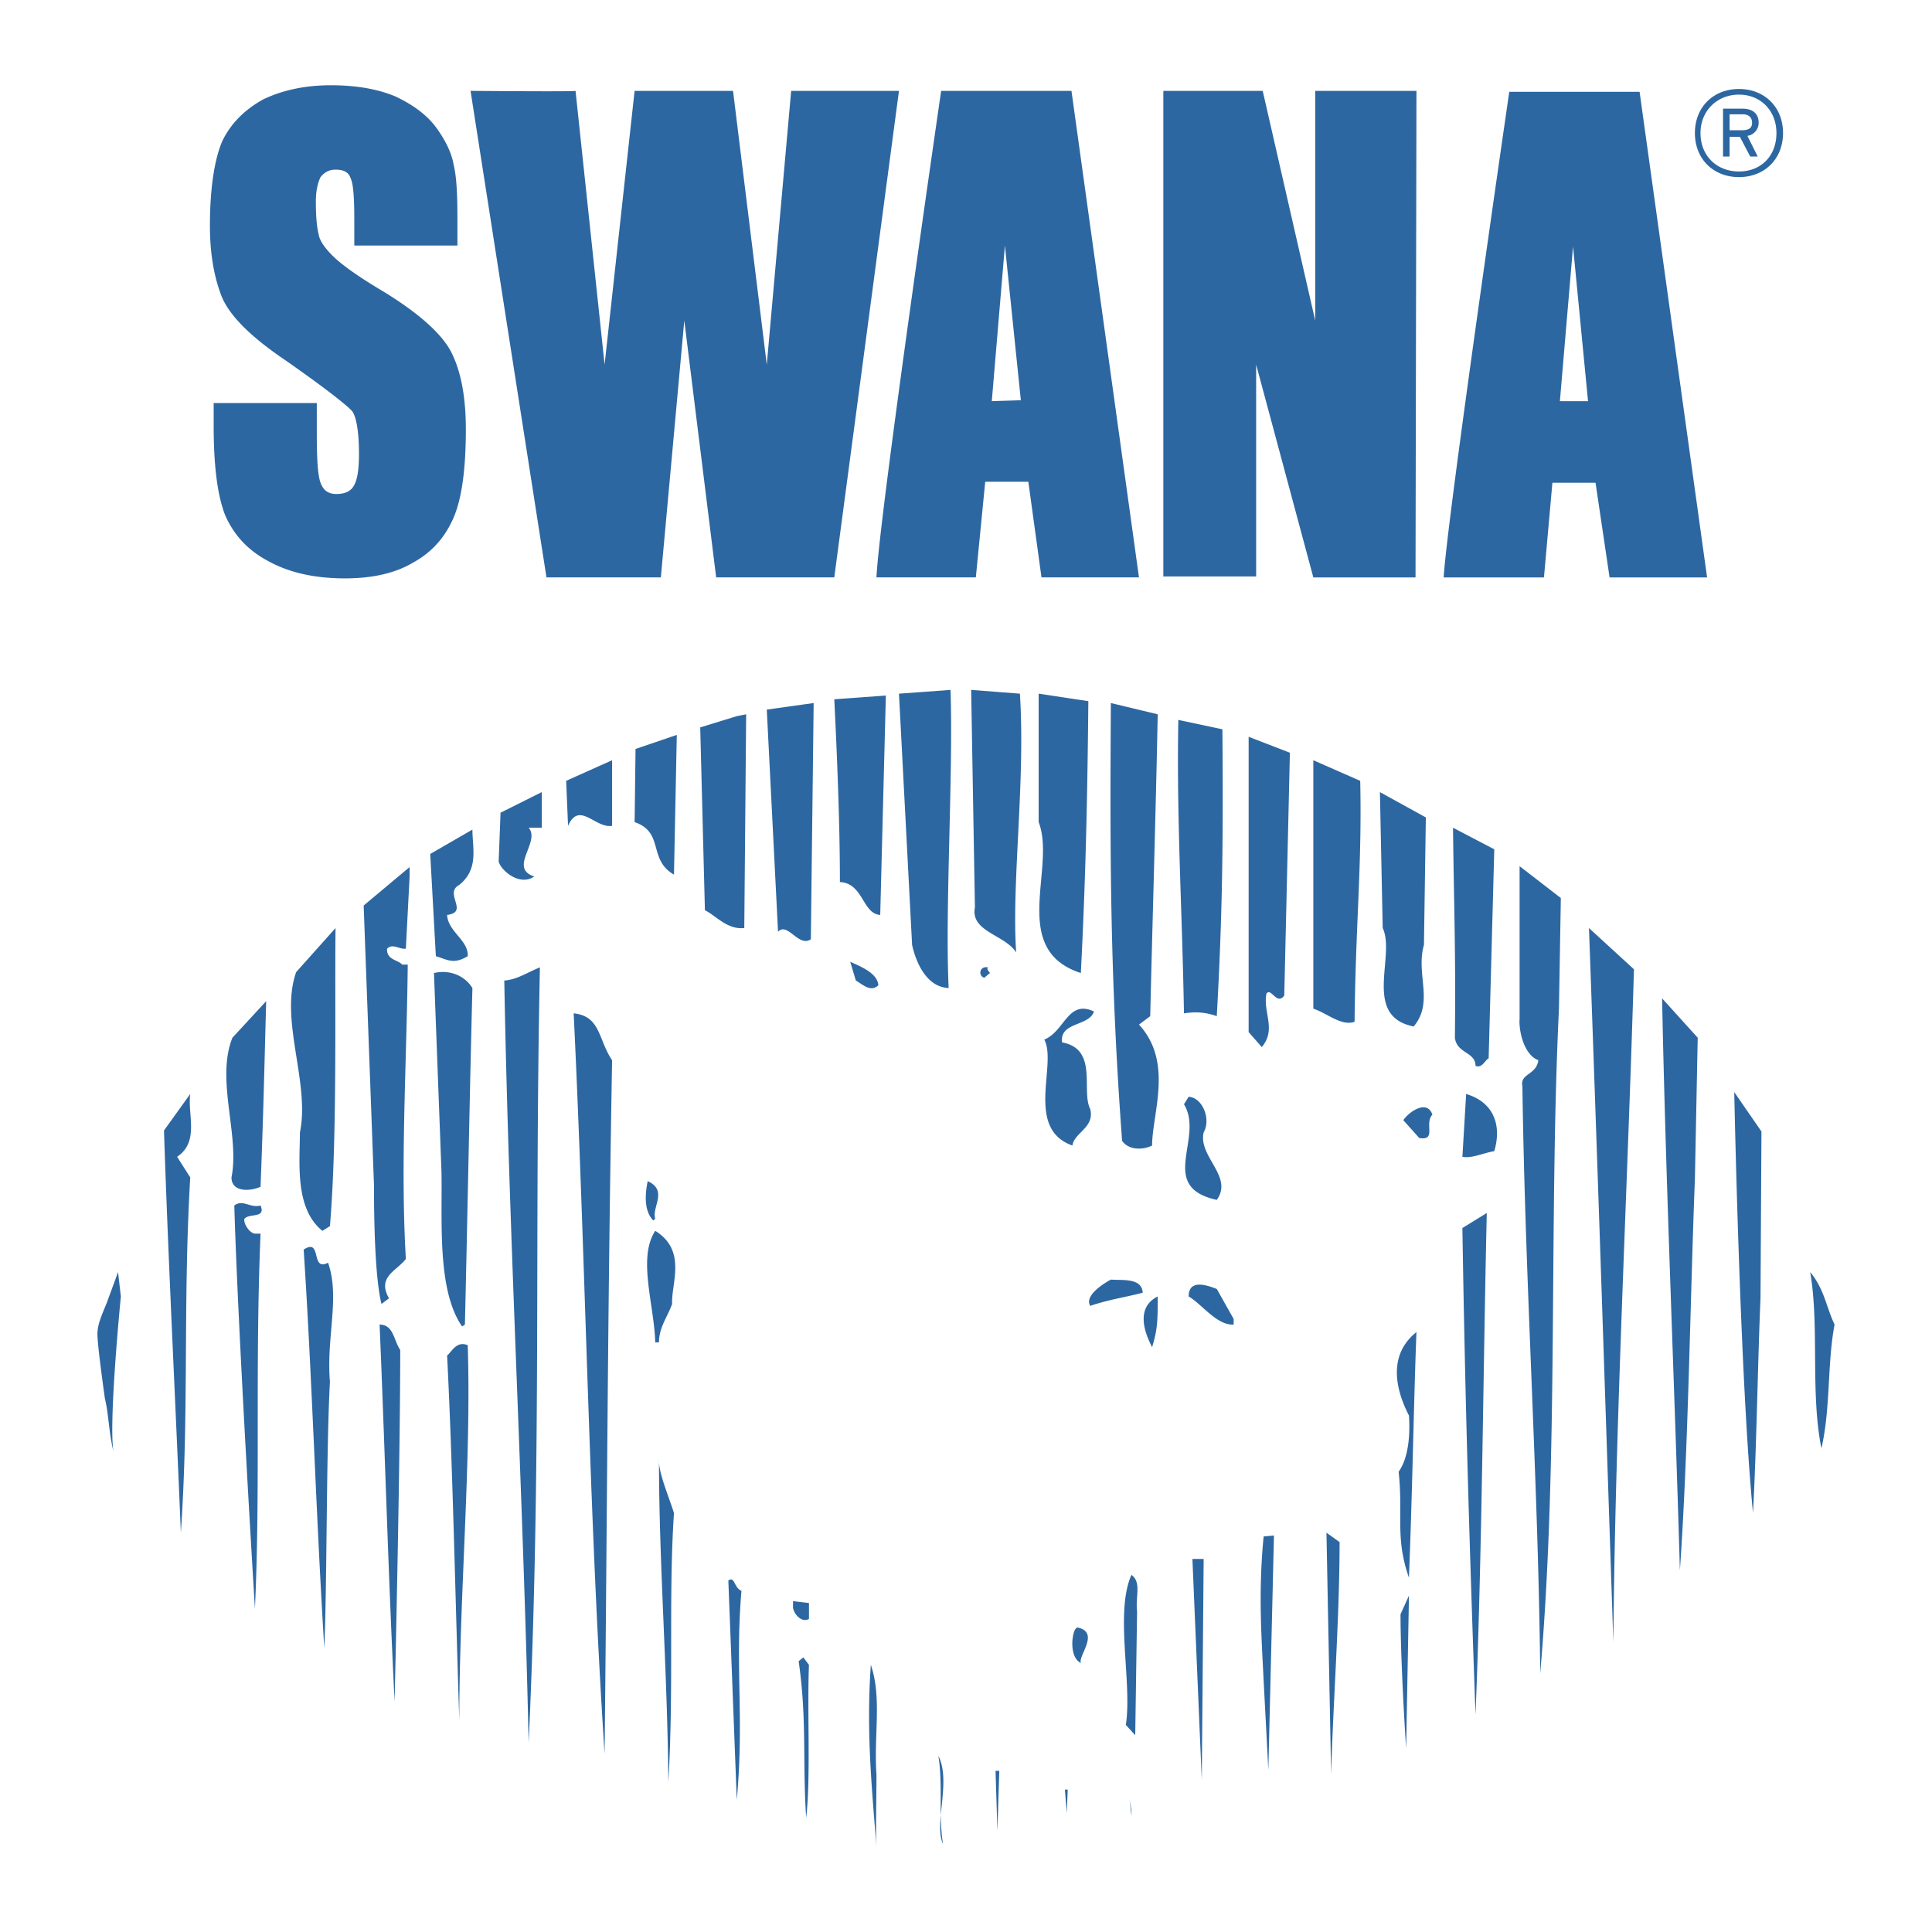 <svg xmlns="http://www.w3.org/2000/svg" width="2500" height="2500" viewBox="0 0 192.756 192.756"><g fill-rule="evenodd" clip-rule="evenodd"><path fill="#fff" d="M0 0h192.756v192.756H0V0z"/><path d="M57.422 9.065l2.899 27.312 2.993-27.312h9.821l3.367 27.312 2.432-27.312H89.69l-6.454 48.543H71.452l-3.18-25.628-2.339 25.628H54.522L46.946 9.065s10.476.094 10.476 0zM125.98 9.065l5.239 22.916V9.065h10.101l-.093 48.544h-10.196l-5.705-21.232v21.138h-9.26V9.065h9.914zM106.9 9.065H93.899s-6.173 42.37-6.454 48.543h9.914l.936-9.541h4.303l1.311 9.541h9.727L106.9 9.065zm-7.949 30.959l1.309-15.526 1.59 15.433-2.899.093zM94.835 68.833c.281 8.512-.562 21.887-.187 29.744-2.245-.094-3.274-2.619-3.648-4.302l-1.31-25.067 5.145-.375zM101.756 69.207c.562 8.792-.842 18.8-.373 25.815-1.123-1.777-4.584-2.058-4.115-4.49l-.375-21.7 4.863.375zM87.82 91.281c-1.777-.094-1.684-3.181-4.022-3.274 0-5.799-.28-12.534-.561-18.239l5.145-.374-.562 21.887zM108.584 69.955c-.094 9.915-.279 17.958-.748 27.125-7.201-2.338-2.432-10.476-4.209-15.059V69.207l4.957.748zM81.179 70.142l-.281 23.57c-1.216.842-2.338-1.777-3.273-.748l-1.123-22.167 4.677-.655zM115.506 71.265c-.188 9.634-.561 21.98-.748 30.118l-1.123.842c3.461 3.74 1.311 8.885 1.311 12.064-.936.469-2.34.469-2.994-.467-1.215-16.461-1.215-28.715-1.121-43.68l4.675 1.123zM74.445 71.265l-.188 21.325c-1.683.187-2.806-1.216-3.928-1.777l-.468-18.239 3.647-1.122.937-.187zM121.959 72.761c.094 11.224 0 18.613-.561 28.622-1.029-.375-2.059-.469-3.273-.281-.188-10.663-.748-19.361-.562-29.276l4.396.935zM63.408 74.725l4.116-1.403-.281 13.937c-2.619-1.497-.936-4.209-3.928-5.238l.093-7.296zM128.693 75.099l-.561 24.225c-.748 1.029-1.311-.842-1.777-.188-.375 1.871 1.029 3.555-.467 5.332l-1.311-1.496V73.509l4.116 1.59zM61.07 75.848v6.547c-1.684.28-3.274-2.525-4.396 0l-.187-4.49 4.583-2.057zM135.709 77.905c.188 8.512-.469 14.404-.561 24.038-1.311.469-2.713-.842-4.117-1.309V75.848l4.678 2.057zM54.054 82.582h-1.309c1.216 1.403-2.058 4.022.561 4.864-1.497 1.029-3.367-.655-3.554-1.497l.187-4.864 4.115-2.058v3.555zM142.256 81.553l-.188 12.721c-.842 2.9 1.029 5.705-1.027 8.138-5.145-1.029-1.777-7.016-3.088-9.822l-.279-13.562 4.582 2.525zM149.084 84.733l-.561 20.858c-.375.186-.656 1.027-1.311.748 0-1.402-1.871-1.217-2.057-2.807.094-8.511-.094-12.908-.188-20.951l4.117 2.152zM47.133 82.769c0 1.871.655 3.929-1.31 5.519-1.59.842 1.029 2.712-1.216 2.993.093 1.684 2.151 2.525 2.058 4.115-1.403.842-1.964.374-3.18 0l-.561-10.195 4.209-2.432zM40.493 94.648c-.655.094-1.31-.562-1.871 0-.093 1.122 1.123 1.122 1.497 1.59h.561c-.093 9.539-.748 19.922-.187 29.369-.936 1.215-2.9 1.777-1.684 3.928l-.748.562c-.655-2.619-.749-8.418-.749-11.879l-1.029-27.874 4.583-3.835v.936l-.373 7.203zM155.725 89.597l-.188 11.038c-1.029 21.605 0 44.707-1.869 66.314-.188-19.082-1.498-38.535-1.777-58.553-.281-1.309 1.402-1.121 1.59-2.619-1.498-.561-1.965-3.086-1.871-4.115V86.417l4.115 3.18zM32.917 122.334l-.749.467c-2.806-2.244-2.245-6.922-2.245-9.82 1.029-4.957-2.058-11.225-.375-15.994l3.929-4.396c-.093 7.95.188 20.856-.56 29.743zM163.02 96.705c-.654 22.355-1.869 45.27-2.057 67.156-.748-22.447-1.59-48.168-2.432-71.271l4.489 4.115zM87.633 98.295c-.749.748-1.59-.094-2.245-.467l-.562-1.871c1.03.468 2.714 1.123 2.807 2.338zM53.868 96.519c-.562 26.563.187 49.011-1.123 77.351-.561-25.254-1.964-50.227-2.432-76.041 1.31-.095 2.339-.843 3.555-1.31zM98.576 96.519c-.188.187.094.374.188.562l-.561.467c-.656-.187-.469-1.216.373-1.029zM47.133 98.576c-.281 10.85-.468 21.699-.749 33.578l-.28.188c-2.525-3.648-1.964-10.57-2.058-15.434l-.748-19.828c1.59-.375 3.087.281 3.835 1.496zM169.381 103.533l-.281 14.123c-.467 11.785-.654 27.031-1.496 39.004-.561-19.361-1.402-38.256-1.777-57.055l3.554 3.928zM23.189 103.533l3.367-3.646c-.188 6.92-.281 11.41-.562 18.518-1.029.469-2.899.562-2.899-.934.842-4.209-1.59-9.729.094-13.938zM109.145 100.914c-.467 1.498-3.459 1.029-3.18 3.088 3.648.654 1.871 4.863 2.807 6.641.467 1.869-1.59 2.338-1.777 3.646-4.77-1.684-1.496-8.137-2.807-10.568 2.058-.842 2.339-4.022 4.957-2.807zM61.07 105.777c-.468 26.471-.468 42.652-.749 69.215-1.59-24.318-1.871-48.824-3.086-73.891 2.712.282 2.432 2.62 3.835 4.676zM175.74 112.887l-.094 16.648c-.279 6.453-.373 14.311-.748 21.42-1.309-13.375-1.871-41.996-1.871-41.996l2.713 3.928zM17.67 115.412l1.31 2.059c-.748 12.906-.094 23.102-.936 35.447-.561-13.654-1.216-26.096-1.684-40.125l2.619-3.648c-.28 2.058.936 4.771-1.309 6.267zM149.084 114.852c-1.123.186-2.244.748-3.18.561l.373-6.268c2.807.841 3.555 3.181 2.807 5.707zM120.088 112.98c-.561 2.432 2.994 4.396 1.311 6.734-5.986-1.311-1.217-6.174-3.273-9.541l.467-.748c1.403.095 2.245 2.245 1.495 3.555zM142.91 111.203c-.842.936.469 2.619-1.309 2.338l-1.59-1.777c.468-.748 2.339-2.151 2.899-.561zM65.372 121.586l-.187.186c-.936-.934-.842-2.617-.562-3.928 2.058.935.375 2.619.749 3.742zM25.995 120.275c.562 1.311-1.122.748-1.59 1.311-.188.279.374 1.402 1.029 1.496h.561c-.561 13.281 0 25.348-.561 37.412 0 0-1.684-27.404-2.058-40.219.841-.654 1.59.282 2.619 0zM147.213 171.064c-.561-15.527-1.029-30.68-1.309-48.543l2.432-1.498c-.375 16.37-.469 33.86-1.123 50.041zM67.056 130.098c-.468 1.309-1.309 2.338-1.309 3.834h-.375c-.093-3.742-1.777-8.418 0-11.131 3.18 1.965 1.59 5.238 1.684 7.297zM32.729 125.98c1.216 3.461-.187 7.391.188 11.879-.375 6.922-.281 20.203-.562 26.564-.842-13.562-1.216-26.938-2.058-39.752 1.871-1.216.655 2.245 2.432 1.309zM11.31 144.781c-.468-1.965-.468-3.742-.842-5.238 0 0-.748-5.236-.748-6.453 0-1.123.655-2.338 1.029-3.367l1.029-2.807.28 2.432s-1.216 12.254-.748 15.433zM183.037 132.154c-.75 3.928-.375 8.23-1.311 12.346-1.123-5.518-.188-12.158-1.123-17.584 1.405 1.684 1.592 3.461 2.434 5.238zM114.01 128.975c-1.777.467-3.273.654-5.238 1.309-.561-.936 1.029-2.057 2.059-2.619 1.214.093 3.085-.186 3.179 1.31zM123.082 131.594v.561c-1.684.094-3.18-2.057-4.49-2.807 0-1.869 2.059-1.027 2.807-.748l1.683 2.994zM115.506 129.348c0 2.246 0 3.275-.561 5.051-.935-1.776-1.498-4.022.561-5.051zM39.931 134.68c0 11.504-.562 35.074-.562 35.074-.654-13.094-.935-24.412-1.496-37.6 1.403 0 1.403 1.59 2.058 2.526zM141.32 132.902c-.279 7.203-.373 14.873-.748 24.506-1.402-4.021-.561-6.174-1.029-10.568 1.123-1.59 1.123-4.209 1.029-5.613-1.496-2.899-1.965-6.172.748-8.325zM46.666 134.213c.374 11.598-.842 24.973-.842 37.412-.374-11.223-.655-25.441-1.216-36.385.468-.373.935-1.496 2.058-1.027zM67.243 150.955c-.562 8.418 0 17.303-.562 26.844-.093-11.318-.935-21.699-.935-32.27-.093 1.311.935 3.649 1.497 5.426zM133.65 153.854c0 7.576-.654 16.088-.842 23.197l-.467-24.133 1.309.936zM127.104 153.199l-.561 23.383-.469-8.885c-.186-4.021-.561-8.699 0-14.404l1.03-.094zM119.902 177.611l-.935-22.074h1.121l-.186 22.074zM113.447 160.775l-.186 12.346-.936-1.027c.654-4.209-1.123-11.225.561-14.967 1.03.75.376 2.152.561 3.648zM73.977 158.717c-.654 7.576.28 12.627-.468 20.859l-.842-21.887c.656-.468.562.749 1.31 1.028zM140.291 174.432c-.279-4.115-.561-10.008-.561-13.375l.842-1.871-.281 15.246zM80.711 161.523c-.842.469-1.684-.748-1.59-1.309v-.469l1.59.188v1.59zM107.836 165.92c-1.123-.561-.936-2.713-.561-3.367l.186-.188c2.34.469.094 2.807.375 3.555zM80.711 166.107c-.187 4.488.187 11.41-.28 15.246-.375-5.707.093-9.729-.749-15.621l.468-.373.561.748zM87.446 177.051c0 2.898-.094 5.518 0 7.201-.468-5.893-1.029-11.504-.562-18.145 1.123 3.274.281 7.014.562 10.944zM94.086 183.971c-.467-2.711 0-6.078-.467-8.791 1.309 2.525-.468 6.828.467 8.791zM99.512 182.662l-.188-5.986h.375l-.187 5.986zM106.246 178.547h.281l-.093 2.338-.188-2.338zM112.887 181.166l-.188-1.59.188 1.028v.562zM163.582 9.159H150.58s-6.174 42.371-6.547 48.45h10.008l.842-9.447h4.303l1.402 9.447h9.729l-6.735-48.45zm-7.951 30.865l1.311-15.433 1.496 15.433h-2.807zM177.236 13.274c0 2.339-1.59 3.835-3.74 3.835s-3.836-1.497-3.836-3.835c0-2.244 1.686-3.834 3.836-3.834s3.74 1.59 3.74 3.834zm.657 0c0-2.619-1.871-4.396-4.396-4.396s-4.396 1.777-4.396 4.396c0 2.619 1.871 4.396 4.396 4.396s4.396-1.777 4.396-4.396zm-2.432-1.028c0-1.029-.75-1.403-1.59-1.403h-1.965v4.771h.654V13.65h1.029l1.029 1.964h.748l-1.029-2.058a1.315 1.315 0 0 0 1.124-1.31zm-.656 0c0 .561-.373.748-1.027.748h-1.217v-1.59h1.311c.56 0 .933.28.933.842zM45.637 24.499H35.348v-2.525c0-2.245-.094-3.648-.374-4.209-.188-.561-.655-.841-1.497-.841-.655 0-1.123.28-1.497.748-.281.561-.468 1.403-.468 2.432 0 1.497.094 2.525.28 3.273.094.655.655 1.403 1.403 2.151.842.842 2.525 2.058 5.051 3.555 3.367 2.058 5.612 4.021 6.641 5.799 1.029 1.871 1.59 4.49 1.59 7.95 0 3.835-.374 6.828-1.215 8.792-.842 1.964-2.151 3.461-4.022 4.49-1.871 1.123-4.209 1.59-6.828 1.59-2.993 0-5.519-.561-7.576-1.684-2.151-1.122-3.554-2.712-4.396-4.676-.749-1.964-1.123-4.864-1.123-8.886v-2.245h10.289v2.993c0 2.525.093 4.209.374 4.957.28.749.748 1.123 1.59 1.123s1.403-.281 1.684-.749c.374-.561.562-1.59.562-3.274 0-2.245-.281-3.647-.655-4.209-.468-.561-2.712-2.338-6.734-5.144-3.461-2.338-5.612-4.49-6.36-6.454-.749-1.964-1.123-4.303-1.123-6.922 0-3.834.468-6.641 1.216-8.417.842-1.777 2.245-3.18 4.116-4.209 1.964-.935 4.209-1.402 6.734-1.402s4.677.374 6.454 1.122c1.777.842 3.18 1.871 4.116 3.18.935 1.31 1.497 2.525 1.684 3.648.281 1.122.374 2.899.374 5.331v2.712h-.001z" fill="#2d67a1"/></g></svg>